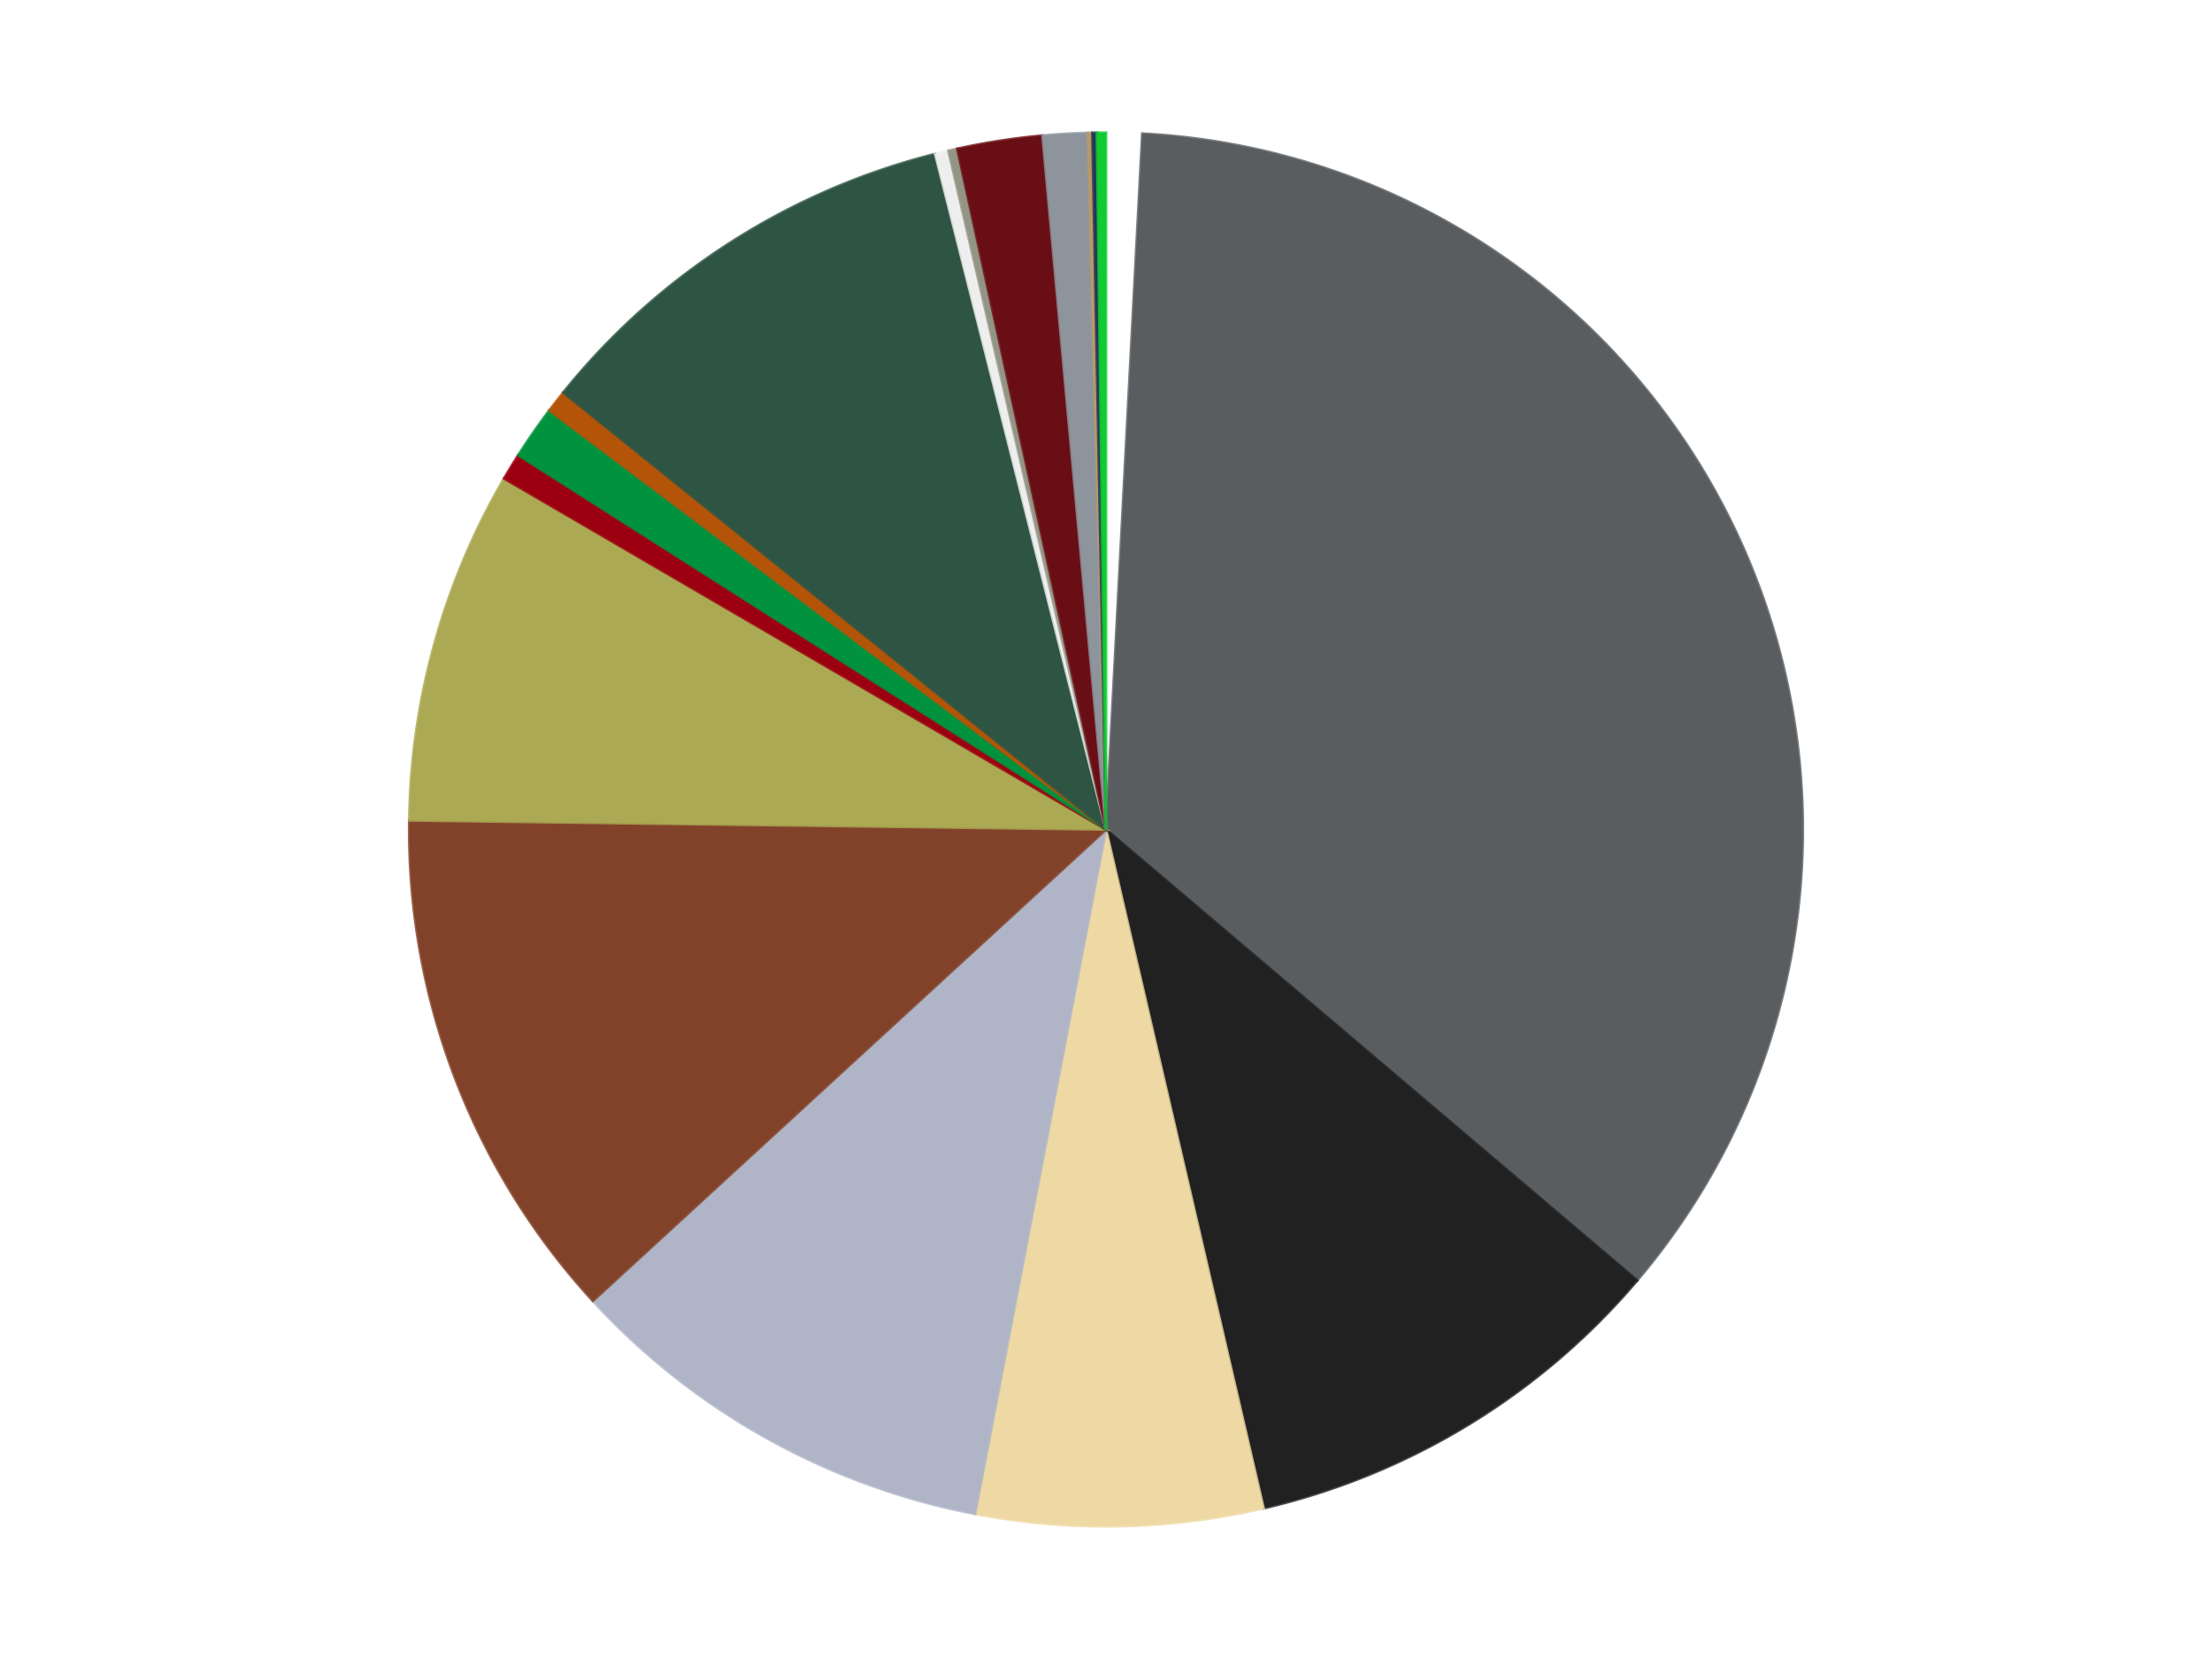 <?xml version='1.0' encoding='utf-8'?>
<svg xmlns="http://www.w3.org/2000/svg" xmlns:xlink="http://www.w3.org/1999/xlink" id="chart-57357b48-4b91-4996-98e7-1d00b9416e8c" class="pygal-chart" viewBox="0 0 800 600"><!--Generated with pygal 3.0.5 (lxml) ©Kozea 2012-2016 on 2024-09-15--><!--http://pygal.org--><!--http://github.com/Kozea/pygal--><defs><style type="text/css">#chart-57357b48-4b91-4996-98e7-1d00b9416e8c{-webkit-user-select:none;-webkit-font-smoothing:antialiased;font-family:Consolas,"Liberation Mono",Menlo,Courier,monospace}#chart-57357b48-4b91-4996-98e7-1d00b9416e8c .title{font-family:Consolas,"Liberation Mono",Menlo,Courier,monospace;font-size:16px}#chart-57357b48-4b91-4996-98e7-1d00b9416e8c .legends .legend text{font-family:Consolas,"Liberation Mono",Menlo,Courier,monospace;font-size:14px}#chart-57357b48-4b91-4996-98e7-1d00b9416e8c .axis text{font-family:Consolas,"Liberation Mono",Menlo,Courier,monospace;font-size:10px}#chart-57357b48-4b91-4996-98e7-1d00b9416e8c .axis text.major{font-family:Consolas,"Liberation Mono",Menlo,Courier,monospace;font-size:10px}#chart-57357b48-4b91-4996-98e7-1d00b9416e8c .text-overlay text.value{font-family:Consolas,"Liberation Mono",Menlo,Courier,monospace;font-size:16px}#chart-57357b48-4b91-4996-98e7-1d00b9416e8c .text-overlay text.label{font-family:Consolas,"Liberation Mono",Menlo,Courier,monospace;font-size:10px}#chart-57357b48-4b91-4996-98e7-1d00b9416e8c .tooltip{font-family:Consolas,"Liberation Mono",Menlo,Courier,monospace;font-size:14px}#chart-57357b48-4b91-4996-98e7-1d00b9416e8c text.no_data{font-family:Consolas,"Liberation Mono",Menlo,Courier,monospace;font-size:64px}
#chart-57357b48-4b91-4996-98e7-1d00b9416e8c{background-color:transparent}#chart-57357b48-4b91-4996-98e7-1d00b9416e8c path,#chart-57357b48-4b91-4996-98e7-1d00b9416e8c line,#chart-57357b48-4b91-4996-98e7-1d00b9416e8c rect,#chart-57357b48-4b91-4996-98e7-1d00b9416e8c circle{-webkit-transition:150ms;-moz-transition:150ms;transition:150ms}#chart-57357b48-4b91-4996-98e7-1d00b9416e8c .graph &gt; .background{fill:transparent}#chart-57357b48-4b91-4996-98e7-1d00b9416e8c .plot &gt; .background{fill:transparent}#chart-57357b48-4b91-4996-98e7-1d00b9416e8c .graph{fill:rgba(0,0,0,.87)}#chart-57357b48-4b91-4996-98e7-1d00b9416e8c text.no_data{fill:rgba(0,0,0,1)}#chart-57357b48-4b91-4996-98e7-1d00b9416e8c .title{fill:rgba(0,0,0,1)}#chart-57357b48-4b91-4996-98e7-1d00b9416e8c .legends .legend text{fill:rgba(0,0,0,.87)}#chart-57357b48-4b91-4996-98e7-1d00b9416e8c .legends .legend:hover text{fill:rgba(0,0,0,1)}#chart-57357b48-4b91-4996-98e7-1d00b9416e8c .axis .line{stroke:rgba(0,0,0,1)}#chart-57357b48-4b91-4996-98e7-1d00b9416e8c .axis .guide.line{stroke:rgba(0,0,0,.54)}#chart-57357b48-4b91-4996-98e7-1d00b9416e8c .axis .major.line{stroke:rgba(0,0,0,.87)}#chart-57357b48-4b91-4996-98e7-1d00b9416e8c .axis text.major{fill:rgba(0,0,0,1)}#chart-57357b48-4b91-4996-98e7-1d00b9416e8c .axis.y .guides:hover .guide.line,#chart-57357b48-4b91-4996-98e7-1d00b9416e8c .line-graph .axis.x .guides:hover .guide.line,#chart-57357b48-4b91-4996-98e7-1d00b9416e8c .stackedline-graph .axis.x .guides:hover .guide.line,#chart-57357b48-4b91-4996-98e7-1d00b9416e8c .xy-graph .axis.x .guides:hover .guide.line{stroke:rgba(0,0,0,1)}#chart-57357b48-4b91-4996-98e7-1d00b9416e8c .axis .guides:hover text{fill:rgba(0,0,0,1)}#chart-57357b48-4b91-4996-98e7-1d00b9416e8c .reactive{fill-opacity:1.0;stroke-opacity:.8;stroke-width:1}#chart-57357b48-4b91-4996-98e7-1d00b9416e8c .ci{stroke:rgba(0,0,0,.87)}#chart-57357b48-4b91-4996-98e7-1d00b9416e8c .reactive.active,#chart-57357b48-4b91-4996-98e7-1d00b9416e8c .active .reactive{fill-opacity:0.6;stroke-opacity:.9;stroke-width:4}#chart-57357b48-4b91-4996-98e7-1d00b9416e8c .ci .reactive.active{stroke-width:1.5}#chart-57357b48-4b91-4996-98e7-1d00b9416e8c .series text{fill:rgba(0,0,0,1)}#chart-57357b48-4b91-4996-98e7-1d00b9416e8c .tooltip rect{fill:transparent;stroke:rgba(0,0,0,1);-webkit-transition:opacity 150ms;-moz-transition:opacity 150ms;transition:opacity 150ms}#chart-57357b48-4b91-4996-98e7-1d00b9416e8c .tooltip .label{fill:rgba(0,0,0,.87)}#chart-57357b48-4b91-4996-98e7-1d00b9416e8c .tooltip .label{fill:rgba(0,0,0,.87)}#chart-57357b48-4b91-4996-98e7-1d00b9416e8c .tooltip .legend{font-size:.8em;fill:rgba(0,0,0,.54)}#chart-57357b48-4b91-4996-98e7-1d00b9416e8c .tooltip .x_label{font-size:.6em;fill:rgba(0,0,0,1)}#chart-57357b48-4b91-4996-98e7-1d00b9416e8c .tooltip .xlink{font-size:.5em;text-decoration:underline}#chart-57357b48-4b91-4996-98e7-1d00b9416e8c .tooltip .value{font-size:1.5em}#chart-57357b48-4b91-4996-98e7-1d00b9416e8c .bound{font-size:.5em}#chart-57357b48-4b91-4996-98e7-1d00b9416e8c .max-value{font-size:.75em;fill:rgba(0,0,0,.54)}#chart-57357b48-4b91-4996-98e7-1d00b9416e8c .map-element{fill:transparent;stroke:rgba(0,0,0,.54) !important}#chart-57357b48-4b91-4996-98e7-1d00b9416e8c .map-element .reactive{fill-opacity:inherit;stroke-opacity:inherit}#chart-57357b48-4b91-4996-98e7-1d00b9416e8c .color-0,#chart-57357b48-4b91-4996-98e7-1d00b9416e8c .color-0 a:visited{stroke:#F44336;fill:#F44336}#chart-57357b48-4b91-4996-98e7-1d00b9416e8c .color-1,#chart-57357b48-4b91-4996-98e7-1d00b9416e8c .color-1 a:visited{stroke:#3F51B5;fill:#3F51B5}#chart-57357b48-4b91-4996-98e7-1d00b9416e8c .color-2,#chart-57357b48-4b91-4996-98e7-1d00b9416e8c .color-2 a:visited{stroke:#009688;fill:#009688}#chart-57357b48-4b91-4996-98e7-1d00b9416e8c .color-3,#chart-57357b48-4b91-4996-98e7-1d00b9416e8c .color-3 a:visited{stroke:#FFC107;fill:#FFC107}#chart-57357b48-4b91-4996-98e7-1d00b9416e8c .color-4,#chart-57357b48-4b91-4996-98e7-1d00b9416e8c .color-4 a:visited{stroke:#FF5722;fill:#FF5722}#chart-57357b48-4b91-4996-98e7-1d00b9416e8c .color-5,#chart-57357b48-4b91-4996-98e7-1d00b9416e8c .color-5 a:visited{stroke:#9C27B0;fill:#9C27B0}#chart-57357b48-4b91-4996-98e7-1d00b9416e8c .color-6,#chart-57357b48-4b91-4996-98e7-1d00b9416e8c .color-6 a:visited{stroke:#03A9F4;fill:#03A9F4}#chart-57357b48-4b91-4996-98e7-1d00b9416e8c .color-7,#chart-57357b48-4b91-4996-98e7-1d00b9416e8c .color-7 a:visited{stroke:#8BC34A;fill:#8BC34A}#chart-57357b48-4b91-4996-98e7-1d00b9416e8c .color-8,#chart-57357b48-4b91-4996-98e7-1d00b9416e8c .color-8 a:visited{stroke:#FF9800;fill:#FF9800}#chart-57357b48-4b91-4996-98e7-1d00b9416e8c .color-9,#chart-57357b48-4b91-4996-98e7-1d00b9416e8c .color-9 a:visited{stroke:#E91E63;fill:#E91E63}#chart-57357b48-4b91-4996-98e7-1d00b9416e8c .color-10,#chart-57357b48-4b91-4996-98e7-1d00b9416e8c .color-10 a:visited{stroke:#2196F3;fill:#2196F3}#chart-57357b48-4b91-4996-98e7-1d00b9416e8c .color-11,#chart-57357b48-4b91-4996-98e7-1d00b9416e8c .color-11 a:visited{stroke:#4CAF50;fill:#4CAF50}#chart-57357b48-4b91-4996-98e7-1d00b9416e8c .color-12,#chart-57357b48-4b91-4996-98e7-1d00b9416e8c .color-12 a:visited{stroke:#FFEB3B;fill:#FFEB3B}#chart-57357b48-4b91-4996-98e7-1d00b9416e8c .color-13,#chart-57357b48-4b91-4996-98e7-1d00b9416e8c .color-13 a:visited{stroke:#673AB7;fill:#673AB7}#chart-57357b48-4b91-4996-98e7-1d00b9416e8c .color-14,#chart-57357b48-4b91-4996-98e7-1d00b9416e8c .color-14 a:visited{stroke:#00BCD4;fill:#00BCD4}#chart-57357b48-4b91-4996-98e7-1d00b9416e8c .color-15,#chart-57357b48-4b91-4996-98e7-1d00b9416e8c .color-15 a:visited{stroke:#CDDC39;fill:#CDDC39}#chart-57357b48-4b91-4996-98e7-1d00b9416e8c .color-16,#chart-57357b48-4b91-4996-98e7-1d00b9416e8c .color-16 a:visited{stroke:#9E9E9E;fill:#9E9E9E}#chart-57357b48-4b91-4996-98e7-1d00b9416e8c .color-17,#chart-57357b48-4b91-4996-98e7-1d00b9416e8c .color-17 a:visited{stroke:#607D8B;fill:#607D8B}#chart-57357b48-4b91-4996-98e7-1d00b9416e8c .text-overlay .color-0 text{fill:black}#chart-57357b48-4b91-4996-98e7-1d00b9416e8c .text-overlay .color-1 text{fill:black}#chart-57357b48-4b91-4996-98e7-1d00b9416e8c .text-overlay .color-2 text{fill:black}#chart-57357b48-4b91-4996-98e7-1d00b9416e8c .text-overlay .color-3 text{fill:black}#chart-57357b48-4b91-4996-98e7-1d00b9416e8c .text-overlay .color-4 text{fill:black}#chart-57357b48-4b91-4996-98e7-1d00b9416e8c .text-overlay .color-5 text{fill:black}#chart-57357b48-4b91-4996-98e7-1d00b9416e8c .text-overlay .color-6 text{fill:black}#chart-57357b48-4b91-4996-98e7-1d00b9416e8c .text-overlay .color-7 text{fill:black}#chart-57357b48-4b91-4996-98e7-1d00b9416e8c .text-overlay .color-8 text{fill:black}#chart-57357b48-4b91-4996-98e7-1d00b9416e8c .text-overlay .color-9 text{fill:black}#chart-57357b48-4b91-4996-98e7-1d00b9416e8c .text-overlay .color-10 text{fill:black}#chart-57357b48-4b91-4996-98e7-1d00b9416e8c .text-overlay .color-11 text{fill:black}#chart-57357b48-4b91-4996-98e7-1d00b9416e8c .text-overlay .color-12 text{fill:black}#chart-57357b48-4b91-4996-98e7-1d00b9416e8c .text-overlay .color-13 text{fill:black}#chart-57357b48-4b91-4996-98e7-1d00b9416e8c .text-overlay .color-14 text{fill:black}#chart-57357b48-4b91-4996-98e7-1d00b9416e8c .text-overlay .color-15 text{fill:black}#chart-57357b48-4b91-4996-98e7-1d00b9416e8c .text-overlay .color-16 text{fill:black}#chart-57357b48-4b91-4996-98e7-1d00b9416e8c .text-overlay .color-17 text{fill:black}
#chart-57357b48-4b91-4996-98e7-1d00b9416e8c text.no_data{text-anchor:middle}#chart-57357b48-4b91-4996-98e7-1d00b9416e8c .guide.line{fill:none}#chart-57357b48-4b91-4996-98e7-1d00b9416e8c .centered{text-anchor:middle}#chart-57357b48-4b91-4996-98e7-1d00b9416e8c .title{text-anchor:middle}#chart-57357b48-4b91-4996-98e7-1d00b9416e8c .legends .legend text{fill-opacity:1}#chart-57357b48-4b91-4996-98e7-1d00b9416e8c .axis.x text{text-anchor:middle}#chart-57357b48-4b91-4996-98e7-1d00b9416e8c .axis.x:not(.web) text[transform]{text-anchor:start}#chart-57357b48-4b91-4996-98e7-1d00b9416e8c .axis.x:not(.web) text[transform].backwards{text-anchor:end}#chart-57357b48-4b91-4996-98e7-1d00b9416e8c .axis.y text{text-anchor:end}#chart-57357b48-4b91-4996-98e7-1d00b9416e8c .axis.y text[transform].backwards{text-anchor:start}#chart-57357b48-4b91-4996-98e7-1d00b9416e8c .axis.y2 text{text-anchor:start}#chart-57357b48-4b91-4996-98e7-1d00b9416e8c .axis.y2 text[transform].backwards{text-anchor:end}#chart-57357b48-4b91-4996-98e7-1d00b9416e8c .axis .guide.line{stroke-dasharray:4,4;stroke:black}#chart-57357b48-4b91-4996-98e7-1d00b9416e8c .axis .major.guide.line{stroke-dasharray:6,6;stroke:black}#chart-57357b48-4b91-4996-98e7-1d00b9416e8c .horizontal .axis.y .guide.line,#chart-57357b48-4b91-4996-98e7-1d00b9416e8c .horizontal .axis.y2 .guide.line,#chart-57357b48-4b91-4996-98e7-1d00b9416e8c .vertical .axis.x .guide.line{opacity:0}#chart-57357b48-4b91-4996-98e7-1d00b9416e8c .horizontal .axis.always_show .guide.line,#chart-57357b48-4b91-4996-98e7-1d00b9416e8c .vertical .axis.always_show .guide.line{opacity:1 !important}#chart-57357b48-4b91-4996-98e7-1d00b9416e8c .axis.y .guides:hover .guide.line,#chart-57357b48-4b91-4996-98e7-1d00b9416e8c .axis.y2 .guides:hover .guide.line,#chart-57357b48-4b91-4996-98e7-1d00b9416e8c .axis.x .guides:hover .guide.line{opacity:1}#chart-57357b48-4b91-4996-98e7-1d00b9416e8c .axis .guides:hover text{opacity:1}#chart-57357b48-4b91-4996-98e7-1d00b9416e8c .nofill{fill:none}#chart-57357b48-4b91-4996-98e7-1d00b9416e8c .subtle-fill{fill-opacity:.2}#chart-57357b48-4b91-4996-98e7-1d00b9416e8c .dot{stroke-width:1px;fill-opacity:1;stroke-opacity:1}#chart-57357b48-4b91-4996-98e7-1d00b9416e8c .dot.active{stroke-width:5px}#chart-57357b48-4b91-4996-98e7-1d00b9416e8c .dot.negative{fill:transparent}#chart-57357b48-4b91-4996-98e7-1d00b9416e8c text,#chart-57357b48-4b91-4996-98e7-1d00b9416e8c tspan{stroke:none !important}#chart-57357b48-4b91-4996-98e7-1d00b9416e8c .series text.active{opacity:1}#chart-57357b48-4b91-4996-98e7-1d00b9416e8c .tooltip rect{fill-opacity:.95;stroke-width:.5}#chart-57357b48-4b91-4996-98e7-1d00b9416e8c .tooltip text{fill-opacity:1}#chart-57357b48-4b91-4996-98e7-1d00b9416e8c .showable{visibility:hidden}#chart-57357b48-4b91-4996-98e7-1d00b9416e8c .showable.shown{visibility:visible}#chart-57357b48-4b91-4996-98e7-1d00b9416e8c .gauge-background{fill:rgba(229,229,229,1);stroke:none}#chart-57357b48-4b91-4996-98e7-1d00b9416e8c .bg-lines{stroke:transparent;stroke-width:2px}</style><script type="text/javascript">window.pygal = window.pygal || {};window.pygal.config = window.pygal.config || {};window.pygal.config['57357b48-4b91-4996-98e7-1d00b9416e8c'] = {"allow_interruptions": false, "box_mode": "extremes", "classes": ["pygal-chart"], "css": ["file://style.css", "file://graph.css"], "defs": [], "disable_xml_declaration": false, "dots_size": 2.5, "dynamic_print_values": false, "explicit_size": false, "fill": false, "force_uri_protocol": "https", "formatter": null, "half_pie": false, "height": 600, "include_x_axis": false, "inner_radius": 0, "interpolate": null, "interpolation_parameters": {}, "interpolation_precision": 250, "inverse_y_axis": false, "js": ["//kozea.github.io/pygal.js/2.0.x/pygal-tooltips.min.js"], "legend_at_bottom": false, "legend_at_bottom_columns": null, "legend_box_size": 12, "logarithmic": false, "margin": 20, "margin_bottom": null, "margin_left": null, "margin_right": null, "margin_top": null, "max_scale": 16, "min_scale": 4, "missing_value_fill_truncation": "x", "no_data_text": "No data", "no_prefix": false, "order_min": null, "pretty_print": false, "print_labels": false, "print_values": false, "print_values_position": "center", "print_zeroes": true, "range": null, "rounded_bars": null, "secondary_range": null, "show_dots": true, "show_legend": false, "show_minor_x_labels": true, "show_minor_y_labels": true, "show_only_major_dots": false, "show_x_guides": false, "show_x_labels": true, "show_y_guides": true, "show_y_labels": true, "spacing": 10, "stack_from_top": false, "strict": false, "stroke": true, "stroke_style": null, "style": {"background": "transparent", "ci_colors": [], "colors": ["#F44336", "#3F51B5", "#009688", "#FFC107", "#FF5722", "#9C27B0", "#03A9F4", "#8BC34A", "#FF9800", "#E91E63", "#2196F3", "#4CAF50", "#FFEB3B", "#673AB7", "#00BCD4", "#CDDC39", "#9E9E9E", "#607D8B"], "dot_opacity": "1", "font_family": "Consolas, \"Liberation Mono\", Menlo, Courier, monospace", "foreground": "rgba(0, 0, 0, .87)", "foreground_strong": "rgba(0, 0, 0, 1)", "foreground_subtle": "rgba(0, 0, 0, .54)", "guide_stroke_color": "black", "guide_stroke_dasharray": "4,4", "label_font_family": "Consolas, \"Liberation Mono\", Menlo, Courier, monospace", "label_font_size": 10, "legend_font_family": "Consolas, \"Liberation Mono\", Menlo, Courier, monospace", "legend_font_size": 14, "major_guide_stroke_color": "black", "major_guide_stroke_dasharray": "6,6", "major_label_font_family": "Consolas, \"Liberation Mono\", Menlo, Courier, monospace", "major_label_font_size": 10, "no_data_font_family": "Consolas, \"Liberation Mono\", Menlo, Courier, monospace", "no_data_font_size": 64, "opacity": "1.0", "opacity_hover": "0.6", "plot_background": "transparent", "stroke_opacity": ".8", "stroke_opacity_hover": ".9", "stroke_width": "1", "stroke_width_hover": "4", "title_font_family": "Consolas, \"Liberation Mono\", Menlo, Courier, monospace", "title_font_size": 16, "tooltip_font_family": "Consolas, \"Liberation Mono\", Menlo, Courier, monospace", "tooltip_font_size": 14, "transition": "150ms", "value_background": "rgba(229, 229, 229, 1)", "value_colors": [], "value_font_family": "Consolas, \"Liberation Mono\", Menlo, Courier, monospace", "value_font_size": 16, "value_label_font_family": "Consolas, \"Liberation Mono\", Menlo, Courier, monospace", "value_label_font_size": 10}, "title": null, "tooltip_border_radius": 0, "tooltip_fancy_mode": true, "truncate_label": null, "truncate_legend": null, "width": 800, "x_label_rotation": 0, "x_labels": null, "x_labels_major": null, "x_labels_major_count": null, "x_labels_major_every": null, "x_title": null, "xrange": null, "y_label_rotation": 0, "y_labels": null, "y_labels_major": null, "y_labels_major_count": null, "y_labels_major_every": null, "y_title": null, "zero": 0, "legends": ["White", "Dark Bluish Gray", "Black", "Tan", "Light Bluish Gray", "Reddish Brown", "Olive Green", "Trans-Red", "Green", "Dark Orange", "Dark Green", "Trans-Clear", "Trans-Black", "Dark Red", "Flat Silver", "Dark Tan", "Dark Blue", "Bright Green"]}</script><script type="text/javascript" xlink:href="https://kozea.github.io/pygal.js/2.0.x/pygal-tooltips.min.js"/></defs><title>Pygal</title><g class="graph pie-graph vertical"><rect x="0" y="0" width="800" height="600" class="background"/><g transform="translate(20, 20)" class="plot"><rect x="0" y="0" width="760" height="560" class="background"/><g class="series serie-0 color-0"><g class="slices"><g class="slice" style="fill: #FFFFFF; stroke: #FFFFFF"><path d="M380 28 A252 252 0 0 1 393.134 28.342 L380 280 A0 0 0 0 0 380 280 z" class="slice reactive tooltip-trigger"/><desc class="value">8</desc><desc class="x centered">383.2846127208283</desc><desc class="y centered">154.04281950093446</desc></g></g></g><g class="series serie-1 color-1"><g class="slices"><g class="slice" style="fill: #595D60; stroke: #595D60"><path d="M393.134 28.342 A252 252 0 0 1 572.101 443.098 L380 280 A0 0 0 0 0 380 280 z" class="slice reactive tooltip-trigger"/><desc class="value">341</desc><desc class="x centered">495.6892049388429</desc><desc class="y centered">230.07998537041084</desc></g></g></g><g class="series serie-2 color-2"><g class="slices"><g class="slice" style="fill: #212121; stroke: #212121"><path d="M572.101 443.098 A252 252 0 0 1 436.99 525.471 L380 280 A0 0 0 0 0 380 280 z" class="slice reactive tooltip-trigger"/><desc class="value">98</desc><desc class="x centered">445.58956843597383</desc><desc class="y centered">387.58256602434574</desc></g></g></g><g class="series serie-3 color-3"><g class="slices"><g class="slice" style="fill: #EED9A4; stroke: #EED9A4"><path d="M436.99 525.471 A252 252 0 0 1 332.651 527.512 L380 280 A0 0 0 0 0 380 280 z" class="slice reactive tooltip-trigger"/><desc class="value">64</desc><desc class="x centered">382.4635816429735</desc><desc class="y centered">405.97591343383226</desc></g></g></g><g class="series serie-4 color-4"><g class="slices"><g class="slice" style="fill: #AFB5C7; stroke: #AFB5C7"><path d="M332.651 527.512 A252 252 0 0 1 194.422 450.484 L380 280 A0 0 0 0 0 380 280 z" class="slice reactive tooltip-trigger"/><desc class="value">98</desc><desc class="x centered">318.666735089664</desc><desc class="y centered">390.0646656081712</desc></g></g></g><g class="series serie-5 color-5"><g class="slices"><g class="slice" style="fill: #82422A; stroke: #82422A"><path d="M194.422 450.484 A252 252 0 0 1 128.021 276.715 L380 280 A0 0 0 0 0 380 280 z" class="slice reactive tooltip-trigger"/><desc class="value">116</desc><desc class="x centered">262.30033038145825</desc><desc class="y centered">324.97541296848885</desc></g></g></g><g class="series serie-6 color-6"><g class="slices"><g class="slice" style="fill: #ABA953; stroke: #ABA953"><path d="M128.021 276.715 A252 252 0 0 1 162.311 153.053 L380 280 A0 0 0 0 0 380 280 z" class="slice reactive tooltip-trigger"/><desc class="value">79</desc><desc class="x centered">258.58134370584605</desc><desc class="y centered">246.33236117987917</desc></g></g></g><g class="series serie-7 color-7"><g class="slices"><g class="slice" style="fill: #9C0010; stroke: #9C0010"><path d="M162.311 153.053 A252 252 0 0 1 167.441 144.639 L380 280 A0 0 0 0 0 380 280 z" class="slice reactive tooltip-trigger"/><desc class="value">6</desc><desc class="x centered">272.41743397565426</desc><desc class="y centered">214.41043156402617</desc></g></g></g><g class="series serie-8 color-8"><g class="slices"><g class="slice" style="fill: #00923D; stroke: #00923D"><path d="M167.441 144.639 A252 252 0 0 1 178.667 128.445 L380 280 A0 0 0 0 0 380 280 z" class="slice reactive tooltip-trigger"/><desc class="value">12</desc><desc class="x centered">276.44778626192914</desc><desc class="y centered">208.21602525671284</desc></g></g></g><g class="series serie-9 color-9"><g class="slices"><g class="slice" style="fill: #B35408; stroke: #B35408"><path d="M178.667 128.445 A252 252 0 0 1 183.712 121.965 L380 280 A0 0 0 0 0 380 280 z" class="slice reactive tooltip-trigger"/><desc class="value">5</desc><desc class="x centered">280.58157148555966</desc><desc class="y centered">202.59214463816272</desc></g></g></g><g class="series serie-10 color-10"><g class="slices"><g class="slice" style="fill: #2E5543; stroke: #2E5543"><path d="M183.712 121.965 A252 252 0 0 1 318.221 35.69 L380 280 A0 0 0 0 0 380 280 z" class="slice reactive tooltip-trigger"/><desc class="value">99</desc><desc class="x centered">311.9734942958511</desc><desc class="y centered">173.94155138941832</desc></g></g></g><g class="series serie-11 color-11"><g class="slices"><g class="slice" style="fill: #EEEEEE; stroke: #EEEEEE"><path d="M318.221 35.69 A252 252 0 0 1 323.01 34.529 L380 280 A0 0 0 0 0 380 280 z" class="slice reactive tooltip-trigger"/><desc class="value">3</desc><desc class="x centered">350.306466642912</desc><desc class="y centered">157.54880941055941</desc></g></g></g><g class="series serie-12 color-12"><g class="slices"><g class="slice" style="fill: #939484; stroke: #939484"><path d="M323.01 34.529 A252 252 0 0 1 326.215 33.807 L380 280 A0 0 0 0 0 380 280 z" class="slice reactive tooltip-trigger"/><desc class="value">2</desc><desc class="x centered">352.3056094852945</desc><desc class="y centered">157.08124335961173</desc></g></g></g><g class="series serie-13 color-13"><g class="slices"><g class="slice" style="fill: #6A0E15; stroke: #6A0E15"><path d="M326.215 33.807 A252 252 0 0 1 357.037 29.048 L380 280 A0 0 0 0 0 380 280 z" class="slice reactive tooltip-trigger"/><desc class="value">19</desc><desc class="x centered">360.7760880730095</desc><desc class="y centered">155.47513818428342</desc></g></g></g><g class="series serie-14 color-14"><g class="slices"><g class="slice" style="fill: #8D949C; stroke: #8D949C"><path d="M357.037 29.048 A252 252 0 0 1 373.431 28.086 L380 280 A0 0 0 0 0 380 280 z" class="slice reactive tooltip-trigger"/><desc class="value">10</desc><desc class="x centered">372.61302228063613</desc><desc class="y centered">154.2167238454427</desc></g></g></g><g class="series serie-15 color-15"><g class="slices"><g class="slice" style="fill: #B89869; stroke: #B89869"><path d="M373.431 28.086 A252 252 0 0 1 375.073 28.048 L380 280 A0 0 0 0 0 380 280 z" class="slice reactive tooltip-trigger"/><desc class="value">1</desc><desc class="x centered">377.12588755583204</desc><desc class="y centered">154.03278411563474</desc></g></g></g><g class="series serie-16 color-16"><g class="slices"><g class="slice" style="fill: #243757; stroke: #243757"><path d="M375.073 28.048 A252 252 0 0 1 376.715 28.021 L380 280 A0 0 0 0 0 380 280 z" class="slice reactive tooltip-trigger"/><desc class="value">1</desc><desc class="x centered">377.94697532271</desc><desc class="y centered">154.01672694490574</desc></g></g></g><g class="series serie-17 color-17"><g class="slices"><g class="slice" style="fill: #10CB31; stroke: #10CB31"><path d="M376.715 28.021 A252 252 0 0 1 380 28 L380 280 A0 0 0 0 0 380 280 z" class="slice reactive tooltip-trigger"/><desc class="value">2</desc><desc class="x centered">379.1787596023451</desc><desc class="y centered">154.00267636092718</desc></g></g></g></g><g class="titles"/><g transform="translate(20, 20)" class="plot overlay"><g class="series serie-0 color-0"/><g class="series serie-1 color-1"/><g class="series serie-2 color-2"/><g class="series serie-3 color-3"/><g class="series serie-4 color-4"/><g class="series serie-5 color-5"/><g class="series serie-6 color-6"/><g class="series serie-7 color-7"/><g class="series serie-8 color-8"/><g class="series serie-9 color-9"/><g class="series serie-10 color-10"/><g class="series serie-11 color-11"/><g class="series serie-12 color-12"/><g class="series serie-13 color-13"/><g class="series serie-14 color-14"/><g class="series serie-15 color-15"/><g class="series serie-16 color-16"/><g class="series serie-17 color-17"/></g><g transform="translate(20, 20)" class="plot text-overlay"><g class="series serie-0 color-0"/><g class="series serie-1 color-1"/><g class="series serie-2 color-2"/><g class="series serie-3 color-3"/><g class="series serie-4 color-4"/><g class="series serie-5 color-5"/><g class="series serie-6 color-6"/><g class="series serie-7 color-7"/><g class="series serie-8 color-8"/><g class="series serie-9 color-9"/><g class="series serie-10 color-10"/><g class="series serie-11 color-11"/><g class="series serie-12 color-12"/><g class="series serie-13 color-13"/><g class="series serie-14 color-14"/><g class="series serie-15 color-15"/><g class="series serie-16 color-16"/><g class="series serie-17 color-17"/></g><g transform="translate(20, 20)" class="plot tooltip-overlay"><g transform="translate(0 0)" style="opacity: 0" class="tooltip"><rect rx="0" ry="0" width="0" height="0" class="tooltip-box"/><g class="text"/></g></g></g></svg>